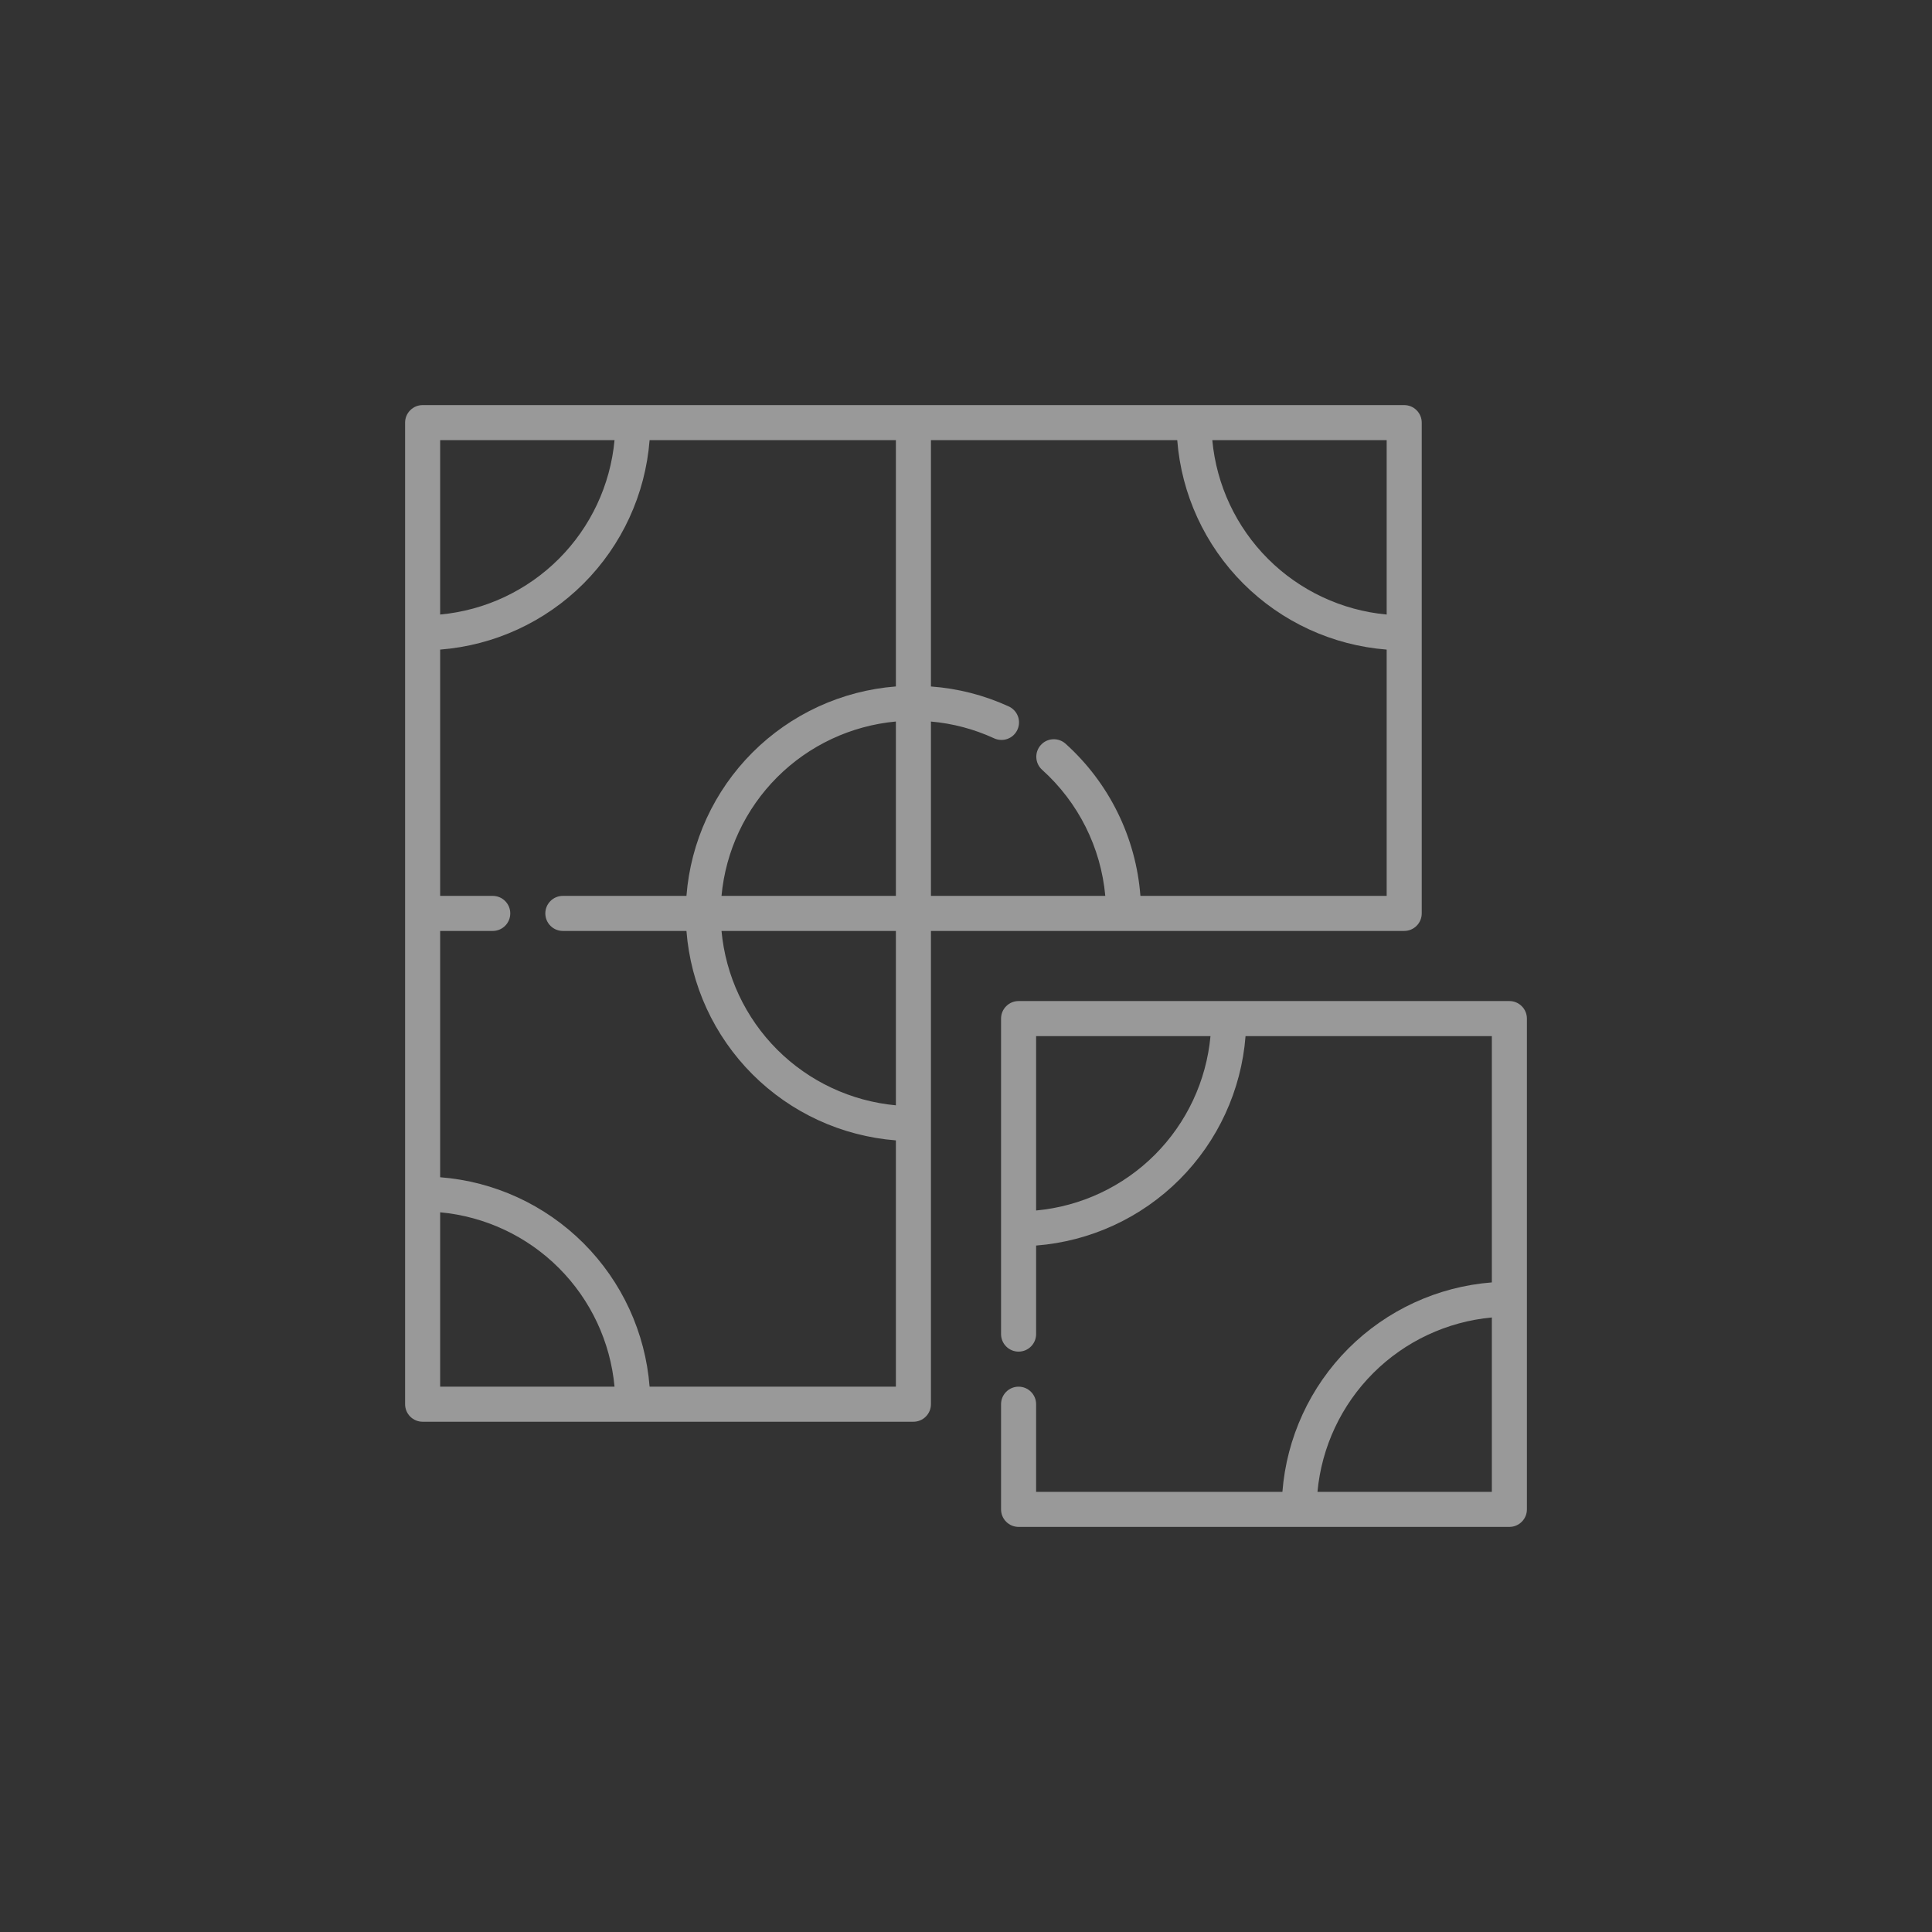 <svg width="62" height="62" viewBox="0 0 62 62" fill="none" xmlns="http://www.w3.org/2000/svg">
<rect x="0" y="0" width="62" height="62" fill="#333333" stroke="none"/>
<g clip-path="url(#clip0_161_1106)">
<path d="M45.062 29.875C45.212 29.875 45.355 29.816 45.46 29.71C45.566 29.605 45.625 29.462 45.625 29.312V13.562C45.625 13.413 45.566 13.27 45.46 13.165C45.355 13.059 45.212 13 45.062 13H13.562C13.413 13 13.27 13.059 13.165 13.165C13.059 13.27 13 13.413 13 13.562V45.062C13 45.212 13.059 45.355 13.165 45.46C13.27 45.566 13.413 45.625 13.562 45.625H29.312C29.462 45.625 29.605 45.566 29.71 45.46C29.816 45.355 29.875 45.212 29.875 45.062V29.875H45.062ZM28.75 35.471C27.311 35.338 25.963 34.706 24.941 33.684C23.919 32.662 23.287 31.314 23.154 29.875H28.75V35.471ZM23.154 28.75C23.287 27.311 23.919 25.963 24.941 24.941C25.963 23.919 27.311 23.287 28.75 23.154V28.75H23.154ZM36.597 28.75C36.454 26.872 35.592 25.121 34.19 23.862C34.079 23.765 33.933 23.715 33.785 23.724C33.637 23.732 33.498 23.799 33.4 23.91C33.301 24.02 33.249 24.165 33.257 24.313C33.264 24.462 33.33 24.601 33.44 24.701C34.603 25.746 35.329 27.192 35.47 28.75H29.875V23.155C30.572 23.216 31.254 23.396 31.89 23.688C31.958 23.721 32.031 23.74 32.106 23.744C32.181 23.749 32.257 23.738 32.327 23.713C32.398 23.688 32.463 23.649 32.519 23.598C32.574 23.547 32.619 23.486 32.65 23.418C32.681 23.349 32.699 23.275 32.701 23.2C32.703 23.125 32.691 23.05 32.664 22.98C32.636 22.91 32.596 22.846 32.543 22.792C32.491 22.738 32.429 22.695 32.36 22.665C31.576 22.307 30.735 22.092 29.875 22.03V14.125H37.779C37.914 15.863 38.666 17.494 39.898 18.727C41.131 19.959 42.763 20.711 44.5 20.846V28.75H36.597ZM44.5 19.721C43.061 19.588 41.713 18.956 40.691 17.934C39.669 16.912 39.037 15.564 38.904 14.125H44.5V19.721ZM19.721 14.125C19.588 15.564 18.956 16.912 17.934 17.934C16.912 18.956 15.564 19.588 14.125 19.721V14.125H19.721ZM14.125 38.904C15.564 39.037 16.912 39.669 17.934 40.691C18.956 41.713 19.588 43.061 19.721 44.5H14.125V38.904ZM20.846 44.5C20.711 42.763 19.959 41.131 18.727 39.898C17.494 38.666 15.863 37.914 14.125 37.779V29.875H15.812C15.962 29.875 16.105 29.816 16.21 29.71C16.316 29.605 16.375 29.462 16.375 29.312C16.375 29.163 16.316 29.02 16.21 28.915C16.105 28.809 15.962 28.75 15.812 28.75H14.125V20.846C15.863 20.711 17.494 19.959 18.727 18.727C19.959 17.494 20.711 15.863 20.846 14.125H28.75V22.029C27.012 22.164 25.381 22.916 24.148 24.148C22.916 25.381 22.164 27.012 22.029 28.75H18.062C17.913 28.75 17.77 28.809 17.665 28.915C17.559 29.02 17.5 29.163 17.5 29.312C17.5 29.462 17.559 29.605 17.665 29.71C17.77 29.816 17.913 29.875 18.062 29.875H22.029C22.164 31.613 22.916 33.244 24.148 34.477C25.381 35.709 27.012 36.461 28.75 36.596V44.5H20.846Z" fill="white" fill-opacity="0.5"/>
<path d="M48.438 32.125H32.688C32.538 32.125 32.395 32.184 32.29 32.29C32.184 32.395 32.125 32.538 32.125 32.688V42.812C32.125 42.962 32.184 43.105 32.29 43.21C32.395 43.316 32.538 43.375 32.688 43.375C32.837 43.375 32.98 43.316 33.085 43.21C33.191 43.105 33.25 42.962 33.25 42.812V39.971C34.987 39.836 36.619 39.084 37.852 37.852C39.084 36.619 39.836 34.987 39.971 33.25H47.875V41.154C46.138 41.289 44.506 42.041 43.273 43.273C42.041 44.506 41.289 46.138 41.154 47.875H33.25V45.062C33.25 44.913 33.191 44.77 33.085 44.665C32.98 44.559 32.837 44.5 32.688 44.5C32.538 44.5 32.395 44.559 32.29 44.665C32.184 44.77 32.125 44.913 32.125 45.062V48.438C32.125 48.587 32.184 48.73 32.29 48.835C32.395 48.941 32.538 49 32.688 49H48.438C48.587 49 48.73 48.941 48.835 48.835C48.941 48.73 49 48.587 49 48.438V32.688C49 32.538 48.941 32.395 48.835 32.29C48.73 32.184 48.587 32.125 48.438 32.125ZM33.25 38.846V33.25H38.846C38.713 34.689 38.081 36.037 37.059 37.059C36.037 38.081 34.689 38.713 33.25 38.846ZM42.279 47.875C42.412 46.436 43.044 45.088 44.066 44.066C45.088 43.044 46.436 42.412 47.875 42.279V47.875H42.279Z" fill="white" fill-opacity="0.5"/>
</g>
<defs>
<clipPath id="clip0_161_1106">
<rect width="36" height="36" fill="white" transform="translate(13 13)"/>
</clipPath>
</defs>
</svg>

